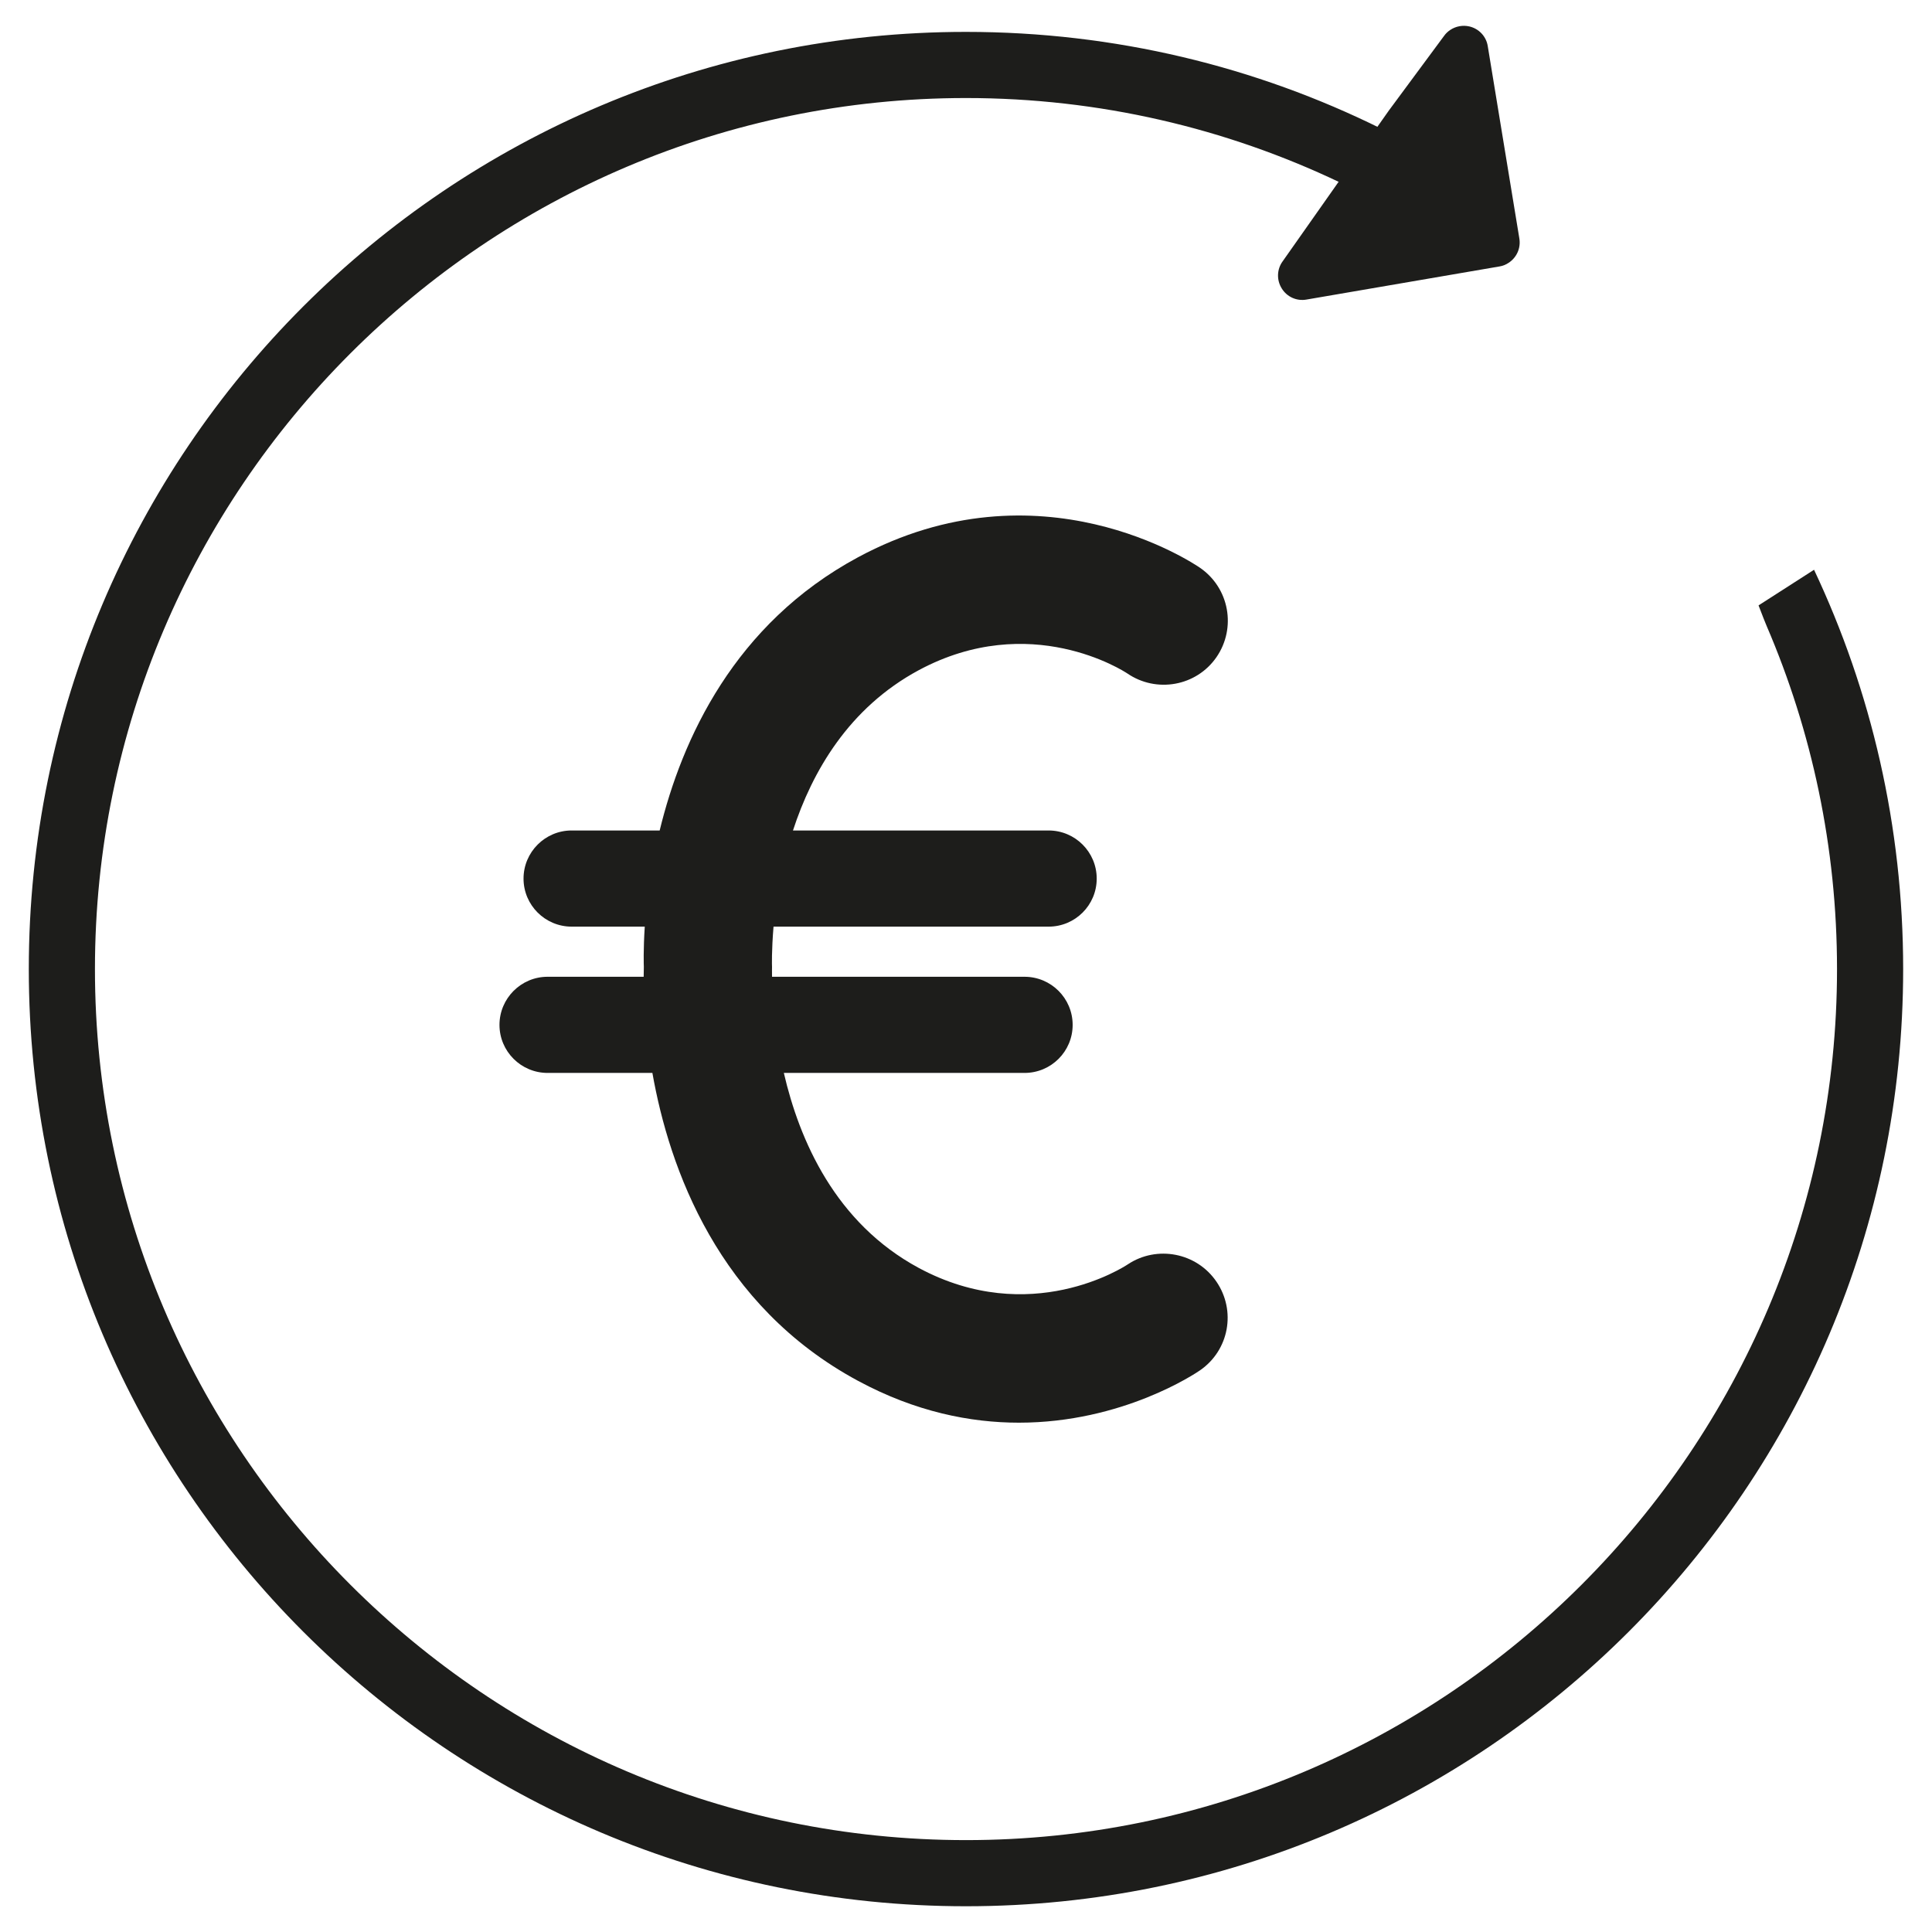 <svg viewBox="0 0 600 600" xmlns:xlink="http://www.w3.org/1999/xlink" xmlns="http://www.w3.org/2000/svg" id="Layer_1"><defs><clipPath id="clippath"><rect fill="none" height="584" width="582.099" y="8" x="8.95"></rect></clipPath></defs><g clip-path="url(#clippath)"><path fill="#1d1d1b" d="M414.991,57.493l-16.689,23.718c-1.77,2.447-1.875,5.78-.234,8.383,1.614,2.63,4.66,3.983,7.68,3.437l59.933-10.284c1.041-.156,2.031-.573,2.864-1.146,2.421-1.588,3.801-4.478,3.307-7.524l-9.815-59.751c-.469-3.02-2.76-5.441-5.728-6.118-2.057-.469-4.192-.052-5.884,1.067-.755.495-1.432,1.12-1.979,1.901l-17.157,23.198"></path><path fill="#1d1d1b" d="M325.65,257.914c8.253,0,14.944,6.691,14.944,14.944s-6.691,14.918-14.944,14.918h-85.422c-.625,7.446-.495,12.289-.469,12.471,0,.286-.026,1.432,0,3.098h78.419c8.253,0,14.944,6.691,14.944,14.944s-6.691,14.918-14.944,14.918h-74.748c4.843,20.959,16.012,46.603,41.891,60.558,34.601,18.615,63.683-.286,64.906-1.093,9.06-6.04,21.427-3.671,27.571,5.389,6.144,9.034,3.905,21.271-5.103,27.493-1.354.937-24.057,16.272-56.262,16.272-14.996,0-32.05-3.333-49.962-12.992-43.401-23.38-58.606-65.87-63.865-95.628h-32.544c-8.253,0-14.944-6.691-14.944-14.918s6.691-14.944,14.944-14.944h29.837c.026-1.562.026-2.76.052-3.098-.026-.417-.182-5.181.286-12.471h-22.703c-8.253,0-14.944-6.691-14.944-14.918s6.691-14.944,14.944-14.944h27.337c6.899-28.379,23.171-64.151,61.6-84.849,56.393-30.357,104.246,1.927,106.224,3.28,9.086,6.275,11.325,18.667,5.103,27.728-6.248,9.06-18.667,11.273-27.728,5.051-1.067-.703-30.123-19.579-64.75-.989-21.74,11.716-33.091,31.503-39.053,49.78h79.382Z"></path><path fill="#1d1d1b" d="M299.995,30.445c41.474,0,80.814,9.399,115.988,26.14l12.94-16.637c-38.845-19.24-82.636-30.045-128.927-30.045C139.252,9.903,8.945,140.21,8.945,300.953s130.307,291.05,291.05,291.05,291.05-130.307,291.05-291.05c0-44.338-9.92-86.385-27.676-124.007l-17.235,11.065c1.146,2.968,2.213,5.754,2.499,6.353,14.059,32.726,21.87,68.759,21.87,106.589,0,149.157-121.351,270.508-270.508,270.508S29.487,450.11,29.487,300.953,150.838,30.445,299.995,30.445"></path></g></svg>